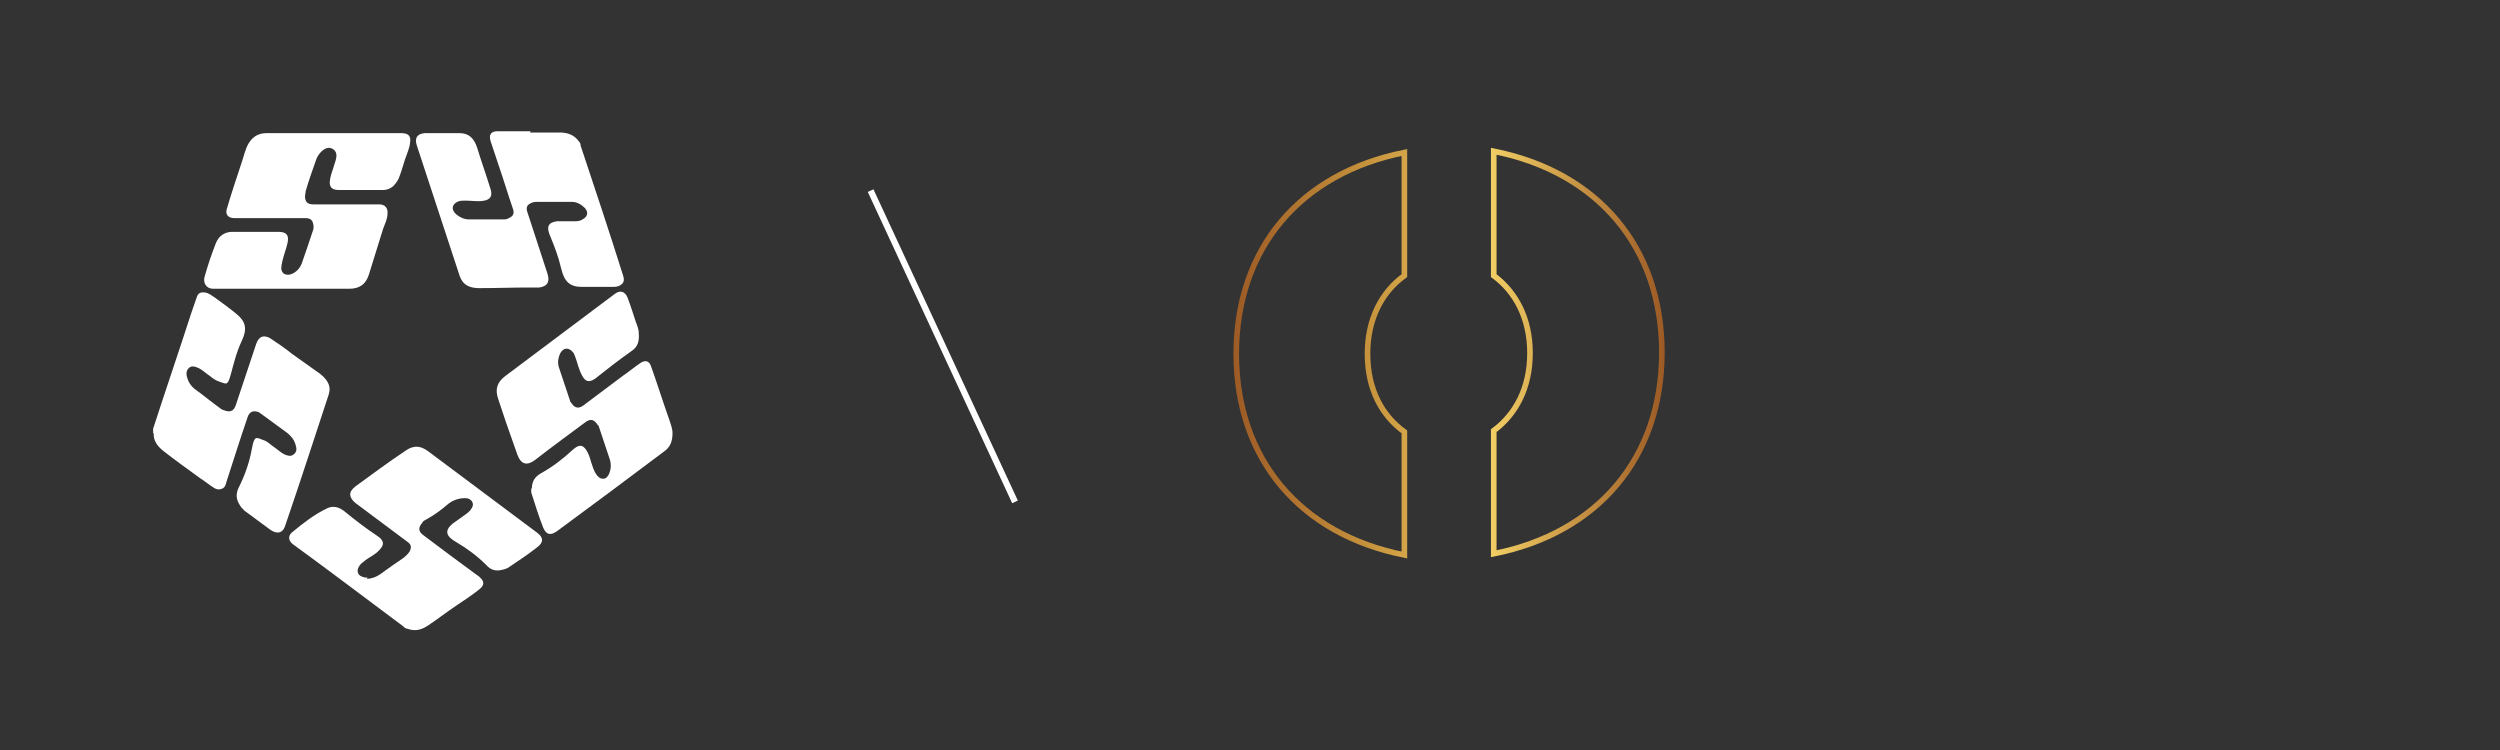 <?xml version="1.0" encoding="UTF-8"?>
<svg id="Layer_1" xmlns="http://www.w3.org/2000/svg" width="400" height="120" version="1.1" xmlns:xlink="http://www.w3.org/1999/xlink" viewBox="0 0 400 120">
  <rect x="0" y="0" width="400" height="120" fill="#333333" stroke="none"/>
  <!-- Generator: Adobe Illustrator 29.5.1, SVG Export Plug-In . SVG Version: 2.1.0 Build 141)  -->
  <defs>
    <style>
      .st0 {
        stroke: url(#New_Gradient_Swatch);
      }

      .st0, .st1, .st2, .st3 {
        fill: none;
      }

      .st0, .st1, .st3 {
        stroke-miterlimit: 10;
      }

      .st0, .st3 {
        stroke-width: .9px;
      }

      .st4 {
        fill: #fff;
      }

      .st1 {
        stroke: #fff;
      }

      .st3 {
        stroke: url(#New_Gradient_Swatch1);
      }
    </style>
    <linearGradient id="New_Gradient_Swatch" data-name="New Gradient Swatch" x1="197.3" y1="56.6" x2="270.3" y2="56.6" gradientUnits="userSpaceOnUse">
      <stop offset="0" stop-color="#9d5a25"/>
      <stop offset=".3" stop-color="#c7943d"/>
      <stop offset=".6" stop-color="#f6d467"/>
      <stop offset="1" stop-color="#9d5a25"/>
    </linearGradient>
    <linearGradient id="New_Gradient_Swatch1" data-name="New Gradient Swatch" x1="193.3" y1="56.6" x2="266.3" y2="56.6" xlink:href="#New_Gradient_Swatch"/>
  </defs>
  <g>
    <path class="st4" d="M45.1,46.2c-3.7,0-7.3,0-11,0-1,0-1.6-.8-1.4-1.8.5-1.8,1.1-3.6,1.8-5.4.5-1.3,1.5-2,3-1.9,2.3,0,4.7,0,7.1,0,1.2,0,1.7.5,1.4,1.8-.2.9-.6,1.9-.8,2.8-.1.4-.2.9-.2,1.3.1.8.7,1.1,1.5.9.9-.3,1.5-1,1.8-1.8.6-1.7,1.2-3.5,1.8-5.3.1-.3.1-.7,0-1-.1-.6-.5-.9-1.2-.9-2.9,0-5.9,0-8.8,0-.9,0-1.7,0-2.6,0-1,0-1.5-.6-1.2-1.5.7-2.4,1.5-4.8,2.3-7.2.4-1.1.6-2.3,1.2-3.3.7-1.1,1.6-1.6,2.9-1.6,7.2,0,14.3,0,21.5,0,1.2,0,1.6.5,1.4,1.6-.1.9-.5,1.7-.8,2.6-.3.9-.5,1.7-.8,2.5-.2.7-.6,1.3-1.1,1.8-.5.4-1,.6-1.6.6-2.4,0-4.7,0-7.1,0-1.1,0-1.6-.5-1.4-1.6.1-.9.5-1.7.7-2.5.2-.6.4-1.1.3-1.7s-.8-1.1-1.5-.9-1.4,1-1.7,1.8c-.6,1.7-1.2,3.4-1.7,5.1,0,.3-.1.6-.1.8,0,.9.4,1.3,1.3,1.3,3.3,0,6.6,0,9.9,0,.2,0,.5,0,.7,0,.9,0,1.4.6,1.3,1.5,0,.8-.4,1.6-.7,2.4-.8,2.5-1.5,4.9-2.3,7.4-.5,1.5-1.5,2.2-3.1,2.2-3.6,0-7.2,0-10.8,0h0Z"/>
    <path class="st4" d="M85.1,78.2c0-1.1.4-1.9,1.5-2.5,1.8-1,3.5-2.3,5-3.7,1-.9,1.6-.9,2.2,0,.4.6.6,1.3.8,2,.2.6.4,1.3.8,1.9.3.4.6.7,1.1.7.5,0,.8-.4,1-.9.3-.8.3-1.6,0-2.4-.5-1.5-1-3-1.5-4.5s-.2-.5-.3-.7c-.6-1-1.2-1.2-2.1-.5-2.7,2-5.3,3.9-8,6-1.2.9-2.2.8-2.8-.8-.6-1.8-1.3-3.6-1.9-5.4-.4-1.2-.8-2.4-1.2-3.6-.5-1.5-.2-2.6,1.1-3.6,5.9-4.4,11.7-8.8,17.6-13.2.8-.6,1.6-.4,2,.6.5,1.3.9,2.6,1.3,3.8.2.6.5,1.2.5,1.9.1,1.2-.1,2.2-1.2,2.9-2,1.4-3.9,2.9-5.8,4.4-.9.6-1.5.5-2-.4-.6-1-.8-2.2-1.2-3.2s-.2-.4-.3-.6c-.7-.9-1.6-.8-2.1.2-.3.7-.4,1.4-.2,2.1.6,1.8,1.2,3.6,1.8,5.4,0,.2.2.3.3.5.5.7,1.1.8,1.8.3,2.1-1.6,4.3-3.2,6.4-4.8.9-.6,1.7-1.3,2.6-1.9.9-.7,1.6-.5,1.9.5,1,2.8,1.9,5.7,2.9,8.5.2.7.5,1.3.5,2.1,0,1.2-.3,2.2-1.3,2.9-5.7,4.3-11.5,8.6-17.2,12.8-1,.7-1.7.6-2.2-.6-.7-1.8-1.3-3.7-1.9-5.6,0-.2,0-.5,0-.7Z"/>
    <path class="st4" d="M84.8,21.2c1.6,0,3.2,0,4.8,0,1.2,0,2.3.4,3,1.4.2.2.3.4.3.7,2.3,6.9,4.6,13.8,6.8,20.8.3.9,0,1.4-.8,1.7-.3.1-.6.1-1,.1-1.6,0-3.2,0-4.8,0-1.9,0-2.8-.8-3.3-2.9s-1.1-3.6-1.8-5.3c-.6-1.4-.3-2.1,1.1-2.3.9,0,1.8,0,2.7,0,.5,0,1,0,1.4-.3.8-.4,1-1.1.4-1.8-.6-.6-1.3-1-2.1-1-1.8,0-3.6,0-5.5,0-.3,0-.5,0-.8.1-.9.3-1.1.8-.8,1.6,1.1,3.3,2.1,6.5,3.2,9.8.4,1.3,0,2-1.3,2.2-.5,0-1.1,0-1.6,0-2.7,0-5.3.1-8,.1-2.2,0-2.9-1-3.3-2.4-2.2-6.8-4.5-13.6-6.7-20.4-.4-1.2,0-1.9,1.3-2,1.8,0,3.7,0,5.5,0,1.5,0,2.3.8,2.8,2.2.7,2.3,1.5,4.5,2.2,6.8.3,1,0,1.6-1,1.8-1,.2-2,0-3,0-.4,0-.8,0-1.1.1-1.1.4-1.3,1.3-.4,2.1.6.5,1.3.8,2,.8,1.9,0,3.7,0,5.6,0,.3,0,.5,0,.8-.2.7-.3.9-.7.7-1.4-.8-2.3-1.5-4.7-2.3-7-.4-1.3-.9-2.6-1.3-3.9-.3-1,0-1.6,1.1-1.6,1.8,0,3.5,0,5.3,0,0,0,0,0,0,0Z"/>
    <path class="st4" d="M58.7,92.6c.8,0,1.5-.3,2.1-.7,1.2-.9,2.4-1.7,3.7-2.6.4-.3.7-.6,1-1,.4-.7.3-1.2-.3-1.6-2.8-2.1-5.5-4.1-8.3-6.2-1.1-.9-1.2-1.8,0-2.7,2.6-1.9,5.3-3.9,8-5.7,1.3-.9,2.4-.8,3.6.1,5.8,4.3,11.6,8.7,17.4,13,1.1.8,1.1,1.6,0,2.4-1.4,1.1-2.9,2.1-4.4,3.1-.4.3-.8.4-1.3.5-.9.2-1.7,0-2.4-.8-1.4-1.4-3-2.6-4.7-3.6-1.8-1-2-1.9-.7-3,.7-.5,1.4-1,2.1-1.5.3-.2.5-.4.7-.6.3-.4.6-.8.4-1.3-.2-.5-.7-.7-1.2-.7-1.1,0-2.1.4-2.9,1.1s-2,1.6-3.1,2.2-.6.4-.8.6c-.7.8-.7,1.4.1,2,2.8,2.1,5.7,4.3,8.6,6.4.2.1.4.3.5.4.7.6.7,1.2,0,1.8-1.2,1-2.5,1.8-3.8,2.7-1.5,1-2.9,2.1-4.4,3.1-1,.7-2.1,1.1-3.4.6-.3,0-.5-.2-.7-.4-5.9-4.4-11.7-8.8-17.6-13.1-.7-.5-.9-1.3-.2-1.9,1.8-1.5,3.6-2.9,5.7-3.9.9-.4,1.8-.2,2.7.5,1.7,1.4,3.4,2.7,5.2,3.9,1.1.7,1.3,1.4.4,2.3-.6.7-1.5,1.1-2.2,1.6-.3.3-.7.5-.9.8-.3.4-.5.8-.3,1.3.2.5.7.6,1.1.7.1,0,.3,0,.4,0Z"/>
    <path class="st4" d="M24.5,69.4c0-.3,0-.5,0-.8,2-6.2,4.1-12.3,6.1-18.5.3-.9.6-1.7.9-2.6.2-.6.6-.8,1.3-.7.7.1,1.2.6,1.7.9,1.1.8,2.2,1.6,3.3,2.5,1.5,1.2,1.8,2.4.9,4.3s-1.3,3.7-1.8,5.5-.7,1.4-1.7,1.1c-.7-.2-1.2-.6-1.7-1-.6-.4-1.1-.9-1.7-1.2-.5-.2-1.1-.5-1.6,0-.5.5-.4,1.1-.2,1.7.2.6.6,1.2,1.1,1.6,1.4,1,2.7,2.1,4.1,3.1.2.2.5.3.8.4.9.3,1.4,0,1.7-.8,1.1-3.3,2.2-6.6,3.3-9.9.4-1.1,1.1-1.5,2.2-.9,1.2.8,2.4,1.6,3.5,2.5,1.5,1.1,3,2.1,4.5,3.2.5.4.9.8,1.2,1.3.4.7.4,1.3.2,2-2.3,7-4.6,14.1-7,21.1-.4,1.1-1.2,1.3-2.3.6-1.4-1-2.8-2.1-4.2-3.1-.3-.3-.6-.6-.8-1-.5-.8-.6-1.7-.1-2.7,1-2,1.7-4,2.1-6.2s.7-1.8,1.8-1.4c.7.2,1.1.7,1.7,1.1.6.4,1.1.9,1.7,1.2.5.2,1,.4,1.5,0,.5-.4.5-.9.3-1.5-.2-.8-.7-1.4-1.3-1.9-1.4-1-2.7-2-4.1-3s-.3-.2-.4-.3c-.9-.4-1.6-.2-1.9.8-1.2,3.5-2.3,7-3.4,10.4-.1.4-.2.8-.7,1s-.8.1-1.2-.1c-.8-.5-1.5-1.1-2.3-1.6-1.9-1.4-3.9-2.8-5.8-4.3-.9-.7-1.7-1.6-1.6-2.9Z"/>
  </g>
  <line class="st1" x1="139.3" y1="30.5" x2="162.4" y2="80.3"/>
  <g>
    <path class="st2" d="M214,56.6c0,5.6,2.3,9.9,5.9,12.5v-25c-3.6,2.6-5.9,6.8-5.9,12.5Z"/>
    <path class="st2" d="M244.8,56.6c0-5.6-2.3-9.8-5.8-12.4v24.9c3.5-2.6,5.8-6.8,5.8-12.4Z"/>
    <path class="st0" d="M218.8,56.6c0-5.6,2.3-9.9,5.9-12.5v-19.7c-16.6,3.3-26.9,15.3-26.9,32.2s10.3,28.9,26.9,32.2v-19.7c-3.6-2.6-5.9-6.8-5.9-12.5Z"/>
    <path class="st3" d="M239,24.4v19.7c3.5,2.6,5.8,6.8,5.8,12.4s-2.3,9.8-5.8,12.4v19.7c16.6-3.3,26.9-15.3,26.9-32.2s-10.3-28.9-26.9-32.2Z"/>
    <path class="st2" d="M219.9,44.1v25c2.6,1.9,5.9,2.9,9.5,2.9s7-1,9.6-3v-24.9c-2.6-2-6-3-9.6-3s-6.9,1-9.5,2.9Z"/>
  </g>
</svg>